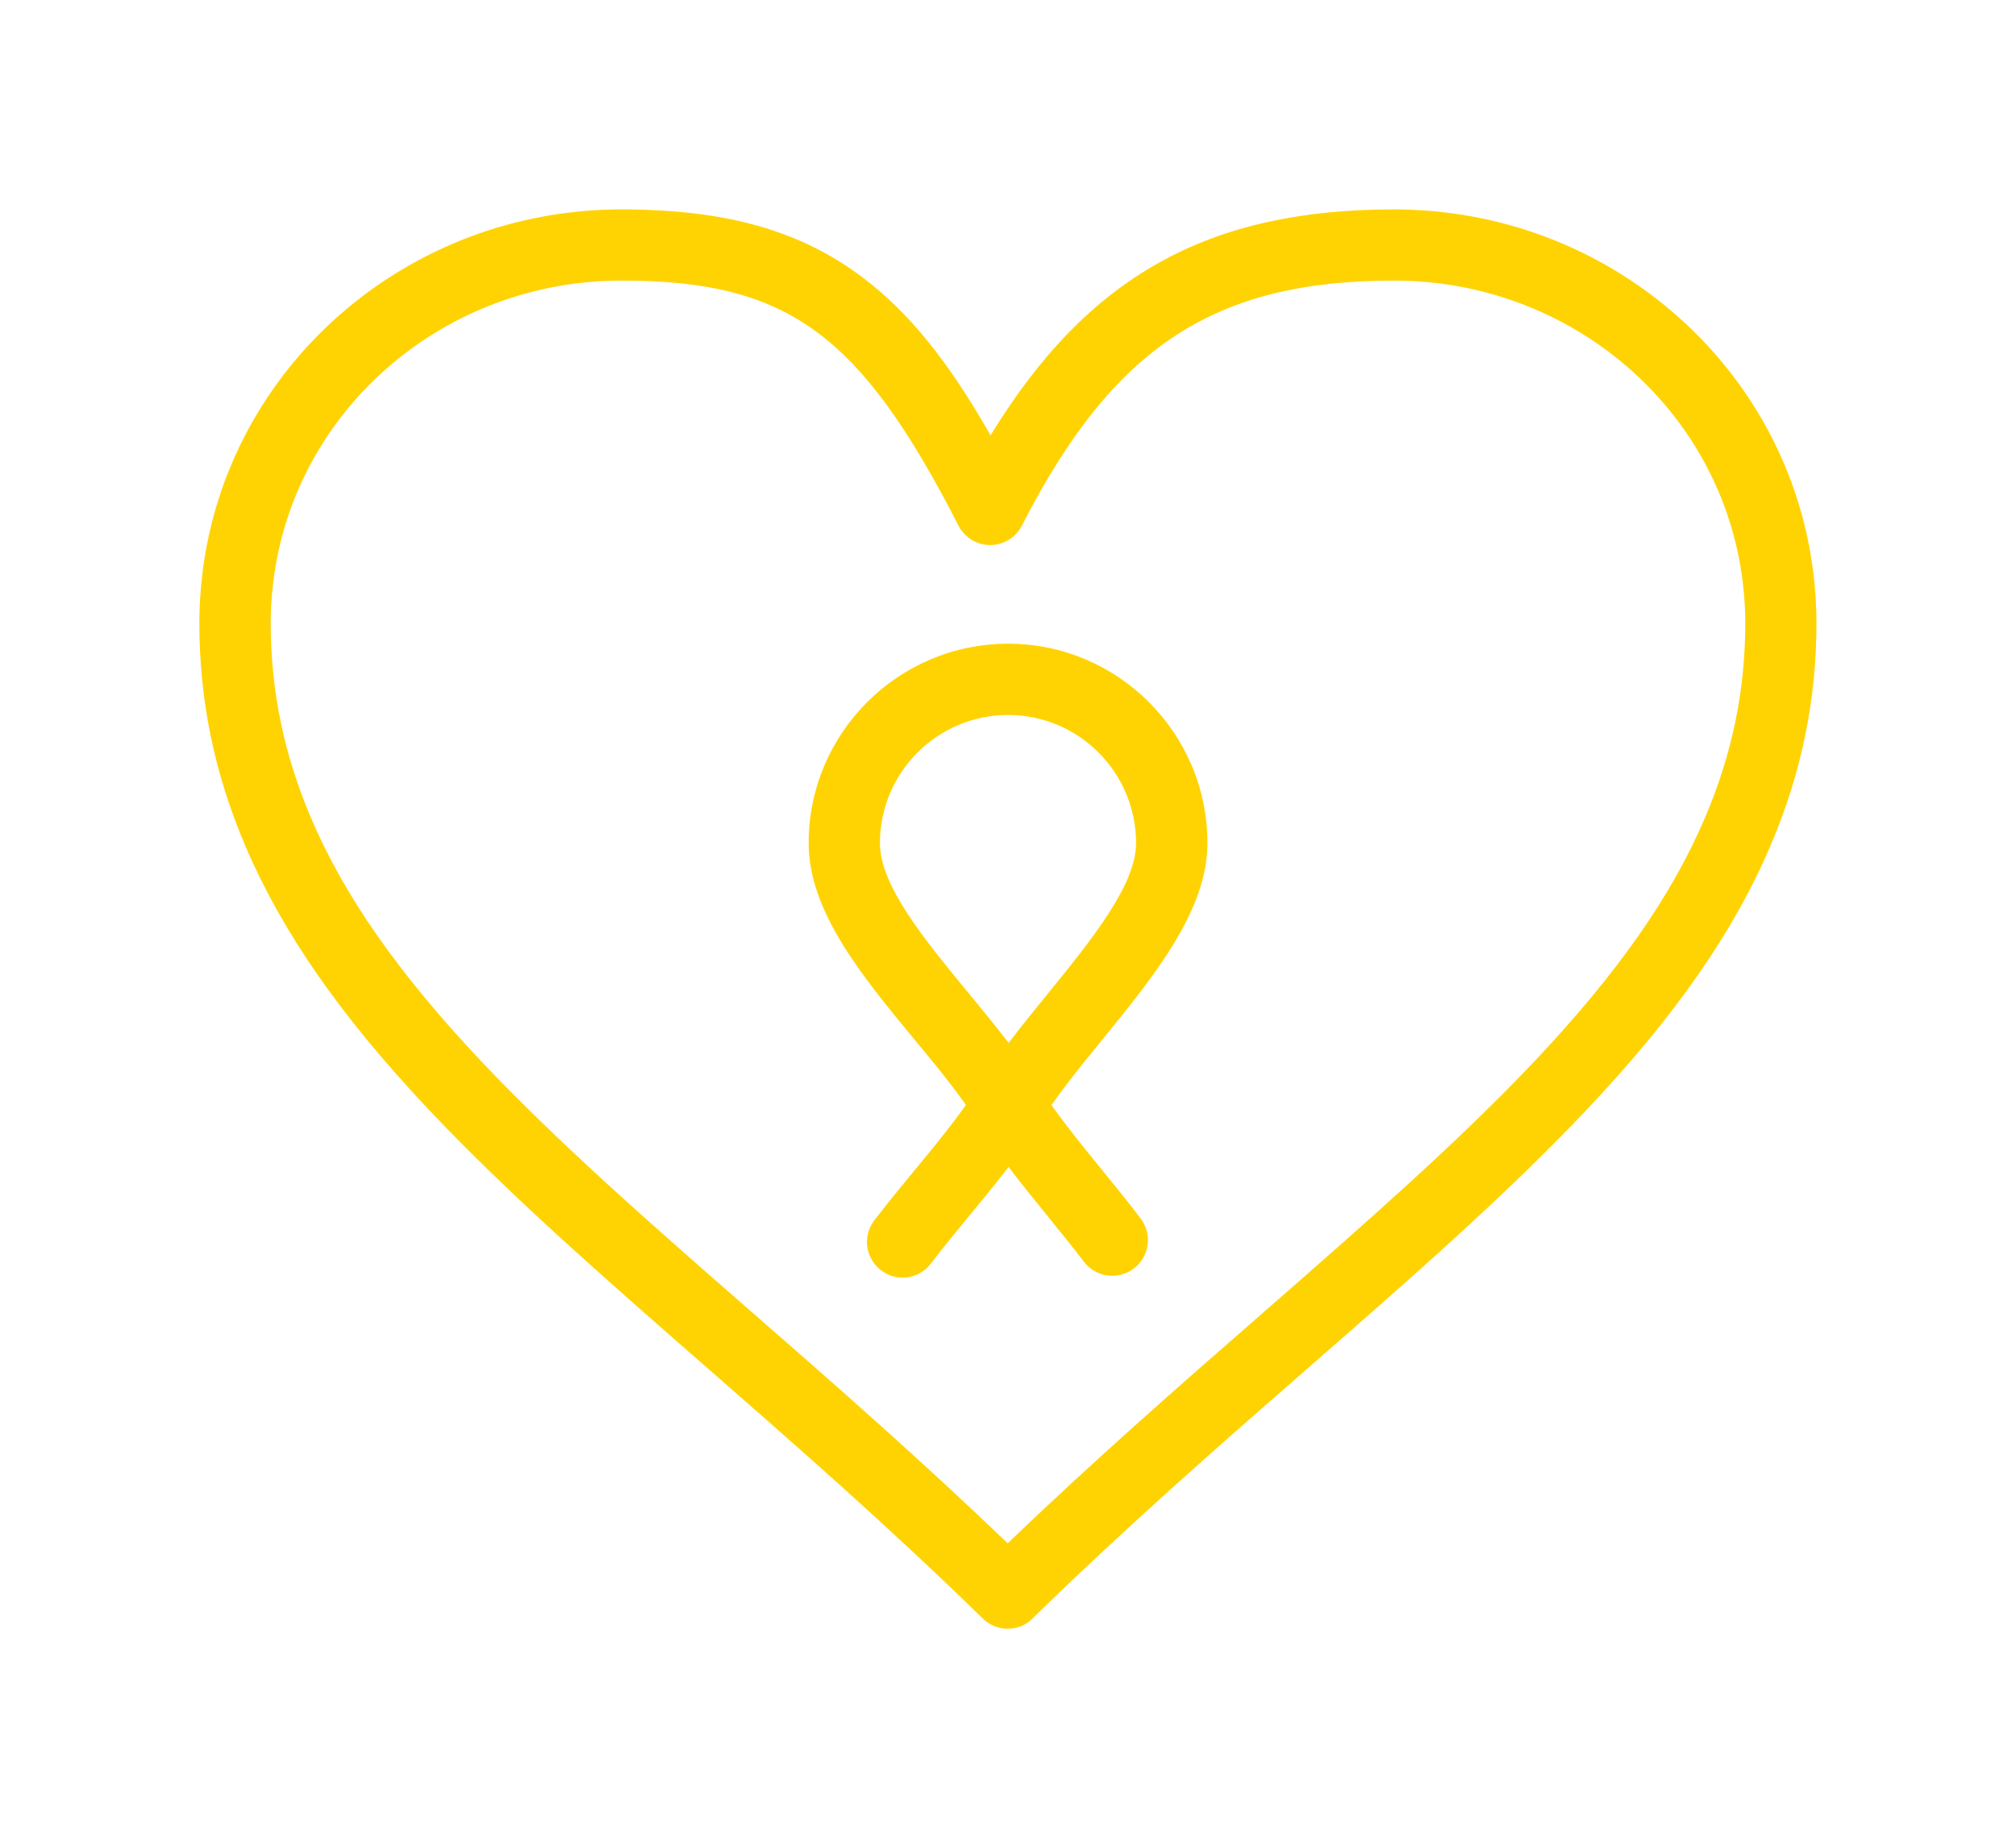 <?xml version="1.0" encoding="UTF-8"?> <svg xmlns="http://www.w3.org/2000/svg" xmlns:xlink="http://www.w3.org/1999/xlink" version="1.1" id="Camada_1" x="0px" y="0px" viewBox="0 0 215 196" style="enable-background:new 0 0 215 196;" xml:space="preserve"> <style type="text/css"> .st0{fill:#FF00FF;} .st1{fill:none;} .st2{fill:#FFD301;} .st3{fill:#53C1EE;} .st4{fill:#F6A428;} .st5{fill:#FEDE05;} .st6{fill:#FFFFFF;} .st7{fill:#FCD812;} .st8{fill-rule:evenodd;clip-rule:evenodd;fill:#FFFFFF;} .st9{fill:#E94C78;} .st10{fill:#010101;} .st11{fill:#F6A42B;} .st12{fill:#F6A429;} .st13{fill:#FFD400;} .st14{fill-rule:evenodd;clip-rule:evenodd;fill:#FFD301;} </style> <g> <g> <g> <path class="st2" d="M107.48,173.68c-0.96,0-1.92-0.36-2.66-1.08c-10.03-9.81-19.96-18.48-29.56-26.88l-0.12-0.1 c-10.75-9.4-20.91-18.28-29.41-27.29c-9.44-10.01-15.66-18.96-19.58-28.16c-3.29-7.73-4.89-15.51-4.89-23.77 c0-1.68,0.11-3.43,0.32-5.21c2.67-22.16,21.88-38.86,44.68-38.86c11.19,0,19.16,2.26,25.82,7.32c4.84,3.68,8.97,8.73,13.56,16.77 c10.39-17.02,23.26-24.09,43.03-24.09c22.83,0,42.06,16.71,44.73,38.86c0.21,1.78,0.32,3.53,0.32,5.21 c0,8.26-1.6,16.04-4.9,23.77c-3.92,9.2-10.14,18.14-19.6,28.16c-8.5,9-18.66,17.89-29.43,27.29l-0.08,0.07 c-9.62,8.4-19.56,17.09-29.61,26.91C109.4,173.32,108.44,173.68,107.48,173.68z M66.27,29.92c-18.96,0-34.92,13.83-37.13,32.17 c-0.18,1.5-0.27,2.9-0.27,4.3c0,7.22,1.4,14.02,4.28,20.79c3.55,8.35,9.31,16.58,18.11,25.92c8.25,8.75,18.27,17.51,28.88,26.78 l0.12,0.1c8.84,7.72,17.94,15.69,27.21,24.59c9.28-8.92,18.41-16.89,27.26-24.62l0.08-0.07c10.62-9.28,20.65-18.05,28.9-26.78 c8.81-9.34,14.57-17.57,18.13-25.92c2.89-6.77,4.29-13.57,4.29-20.79c0-1.39-0.09-2.8-0.27-4.3 c-2.21-18.34-18.2-32.17-37.18-32.17c-19.2,0-29.96,7.08-39.7,26.13c-0.65,1.27-1.96,2.07-3.38,2.07s-2.73-0.8-3.38-2.07 C91.72,35.54,83.99,29.92,66.27,29.92z"></path> </g> <g> <g> <path class="st2" d="M107.58,121.63c-1.31,0-2.53-0.68-3.22-1.79c-1.84-2.95-4.43-6.09-6.94-9.12 c-5.5-6.66-11.18-13.55-11.18-20.81c0-11.73,9.54-21.27,21.27-21.27c11.72,0,21.26,9.54,21.26,21.27 c0,7.18-5.69,14.17-11.19,20.93c-2.57,3.15-4.99,6.13-6.77,9C110.11,120.95,108.89,121.63,107.58,121.63 C107.58,121.63,107.58,121.63,107.58,121.63z M107.51,76.24c-7.54,0-13.67,6.13-13.67,13.67c0,4.53,4.8,10.34,9.44,15.97 c1.44,1.75,2.91,3.53,4.29,5.33c1.32-1.74,2.73-3.47,4.11-5.17c4.66-5.73,9.48-11.65,9.48-16.13 C121.16,82.37,115.04,76.24,107.51,76.24z"></path> </g> <g> <path class="st2" d="M96.26,136.24c-0.81,0-1.62-0.26-2.31-0.79c-1.67-1.28-1.98-3.66-0.7-5.33c1.34-1.75,2.79-3.51,4.2-5.22 c2.5-3.03,5.08-6.16,6.91-9.09c0.69-1.11,1.91-1.78,3.22-1.78c0,0,0,0,0,0c1.31,0,2.53,0.68,3.22,1.79 c1.76,2.84,4.16,5.78,6.7,8.9c1.39,1.7,2.82,3.46,4.15,5.22c1.27,1.67,0.94,4.06-0.73,5.33c-1.67,1.27-4.06,0.94-5.33-0.73 c-1.25-1.65-2.65-3.36-3.99-5.02c-1.36-1.67-2.74-3.37-4.04-5.08c-1.37,1.79-2.83,3.56-4.26,5.29 c-1.36,1.65-2.77,3.36-4.03,5.01C98.53,135.73,97.4,136.24,96.26,136.24z"></path> </g> </g> </g> </g> </svg> 